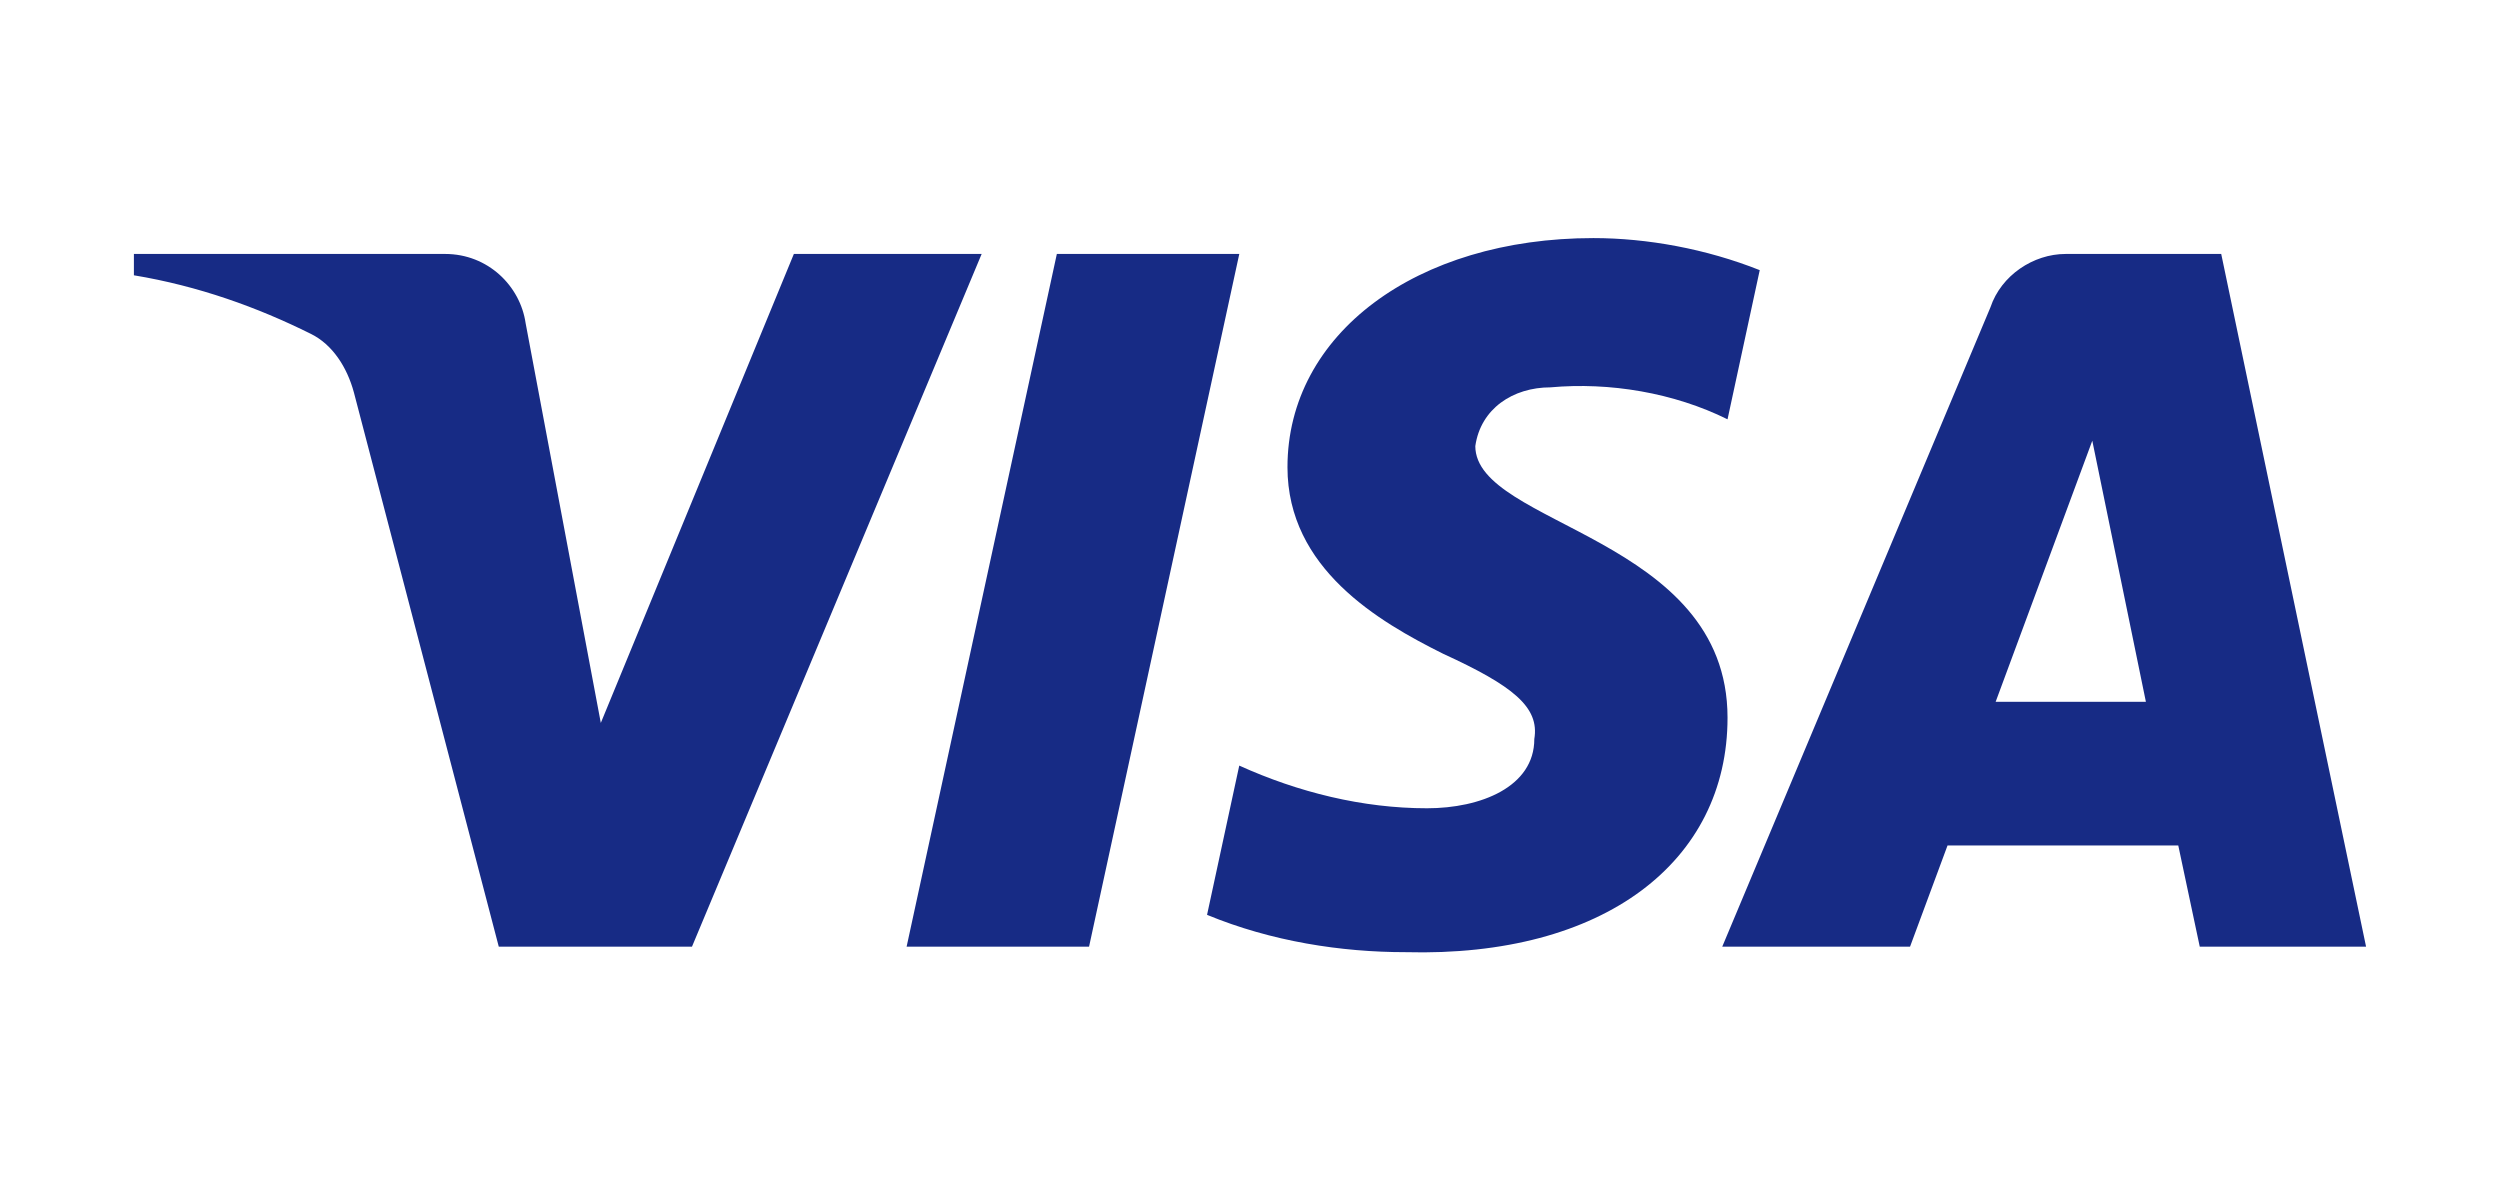<svg fill="none" viewBox="0 0 84 40" xmlns="http://www.w3.org/2000/svg"><path clip-rule="evenodd" d="m23.25 31.809h-6.491l-4.867-18.619c-.231-.856-.722-1.614-1.443-1.97-1.801-.897-3.785-1.611-5.95-1.97v-.717h10.456c1.443 0 2.525 1.077 2.706 2.327l2.526 13.43 6.487-15.758h6.31zm13.342 0h-6.13l5.048-23.276h6.13zm12.979-16.824c.18-1.254 1.263-1.97 2.525-1.97 1.984-.18 4.146.18 5.949 1.074l1.082-5.012c-1.804-.717-3.788-1.077-5.589-1.077-5.95 0-10.279 3.224-10.279 7.699 0 3.404 3.067 5.191 5.231 6.268 2.342 1.074 3.244 1.79 3.063 2.864 0 1.611-1.804 2.327-3.604 2.327-2.165 0-4.329-.537-6.31-1.434l-1.082 5.015c2.165.894 4.506 1.254 6.671 1.254 6.671.177 10.817-3.044 10.817-7.879 0-6.088-8.475-6.445-8.475-9.129zm29.929 16.824-4.867-23.276h-5.228c-1.082 0-2.165.717-2.525 1.79l-9.013 21.486h6.31l1.26-3.401h7.753l.722 3.401zm-9.199-17.001 1.801 8.772h-5.048z" fill="#172b85" fill-rule="evenodd"/></svg>